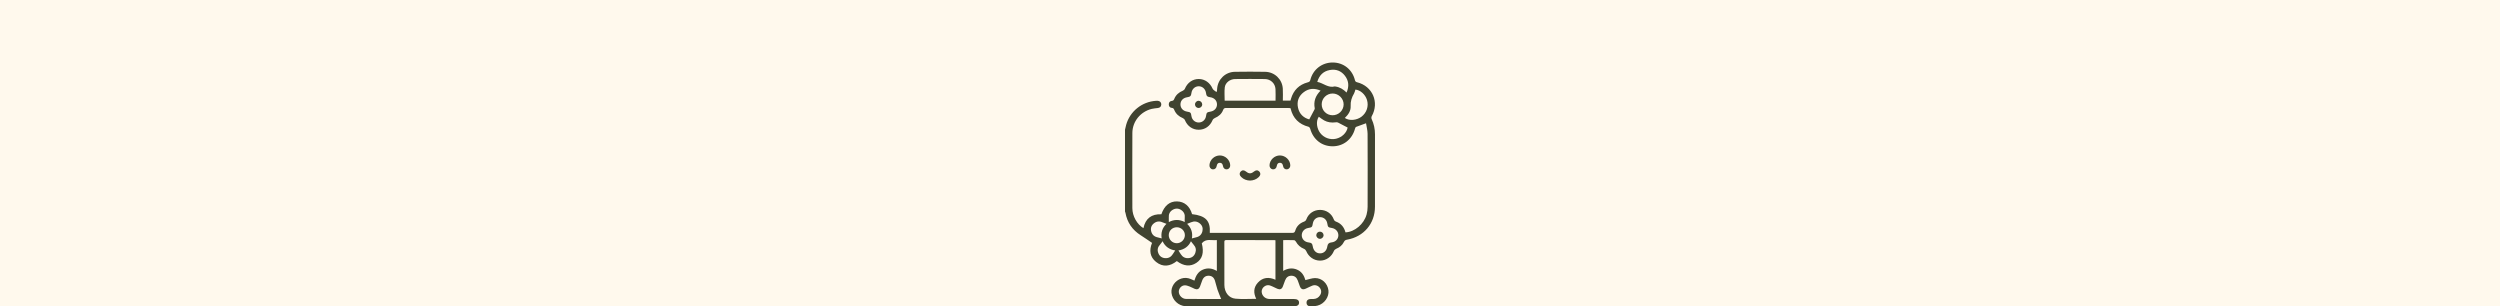 <?xml version="1.0" encoding="UTF-8"?> <svg xmlns="http://www.w3.org/2000/svg" width="800" height="98" viewBox="0 0 800 98" fill="none"><rect width="800" height="98" fill="#FFF9ED"></rect><g clip-path="url(#clip0_339_36)"><path d="M360 41.515C360.123 40.994 360.225 40.467 360.369 39.953C361.565 35.653 365.406 32.555 369.9 32.261C370.106 32.247 370.317 32.234 370.524 32.257C371.19 32.328 371.649 32.815 371.613 33.442C371.576 34.101 371.202 34.469 370.54 34.56C369.872 34.651 369.19 34.686 368.539 34.847C364.94 35.74 362.375 38.882 362.358 42.551C362.321 50.569 362.333 58.589 362.354 66.606C362.36 69.172 363.84 71.782 365.9 73.01C366.539 69.91 368.48 68.444 371.638 68.566C372.596 65.802 374.293 64.407 376.633 64.451C378.994 64.494 380.712 65.941 381.467 68.527C385.809 69.023 387.374 70.639 387.138 74.511H387.971C396.46 74.511 404.947 74.507 413.435 74.521C413.993 74.521 414.3 74.449 414.481 73.822C414.884 72.429 415.855 71.47 417.22 70.951C417.641 70.792 417.883 70.6 418.048 70.158C418.741 68.297 420.461 67.154 422.446 67.165C424.398 67.175 426.088 68.31 426.779 70.139C426.942 70.569 427.163 70.784 427.595 70.945C429.2 71.545 430.135 72.756 430.553 74.36C433.496 74.225 436.474 71.716 437.313 68.622C437.526 67.836 437.633 66.997 437.635 66.181C437.658 58.394 437.67 50.608 437.627 42.82C437.62 41.689 437.301 40.558 437.13 39.442C435.938 39.87 434.94 40.211 433.963 40.6C433.801 40.664 433.671 40.93 433.619 41.127C432.703 44.583 429.918 46.801 426.468 46.813C422.989 46.825 420.221 44.655 419.263 41.189C419.196 40.949 418.971 40.629 418.758 40.573C415.669 39.775 413.759 37.853 413.008 34.789C412.995 34.74 412.964 34.696 412.914 34.593C412.692 34.583 412.442 34.562 412.189 34.562C405.602 34.562 399.015 34.564 392.427 34.554C391.914 34.554 391.603 34.626 391.394 35.197C390.935 36.447 389.966 37.245 388.741 37.774C388.453 37.898 388.136 38.163 388.021 38.44C387.224 40.364 385.589 41.524 383.581 41.519C381.584 41.515 379.96 40.356 379.159 38.419C379.052 38.161 378.764 37.902 378.497 37.793C377.234 37.272 376.287 36.445 375.767 35.184C375.61 34.806 375.483 34.552 374.976 34.523C374.358 34.487 374.014 34.031 374.009 33.409C374.005 32.78 374.37 32.338 374.976 32.288C375.47 32.247 375.612 32.011 375.771 31.629C376.291 30.368 377.238 29.541 378.505 29.024C378.77 28.915 379.054 28.654 379.163 28.394C379.958 26.472 381.613 25.283 383.586 25.281C385.558 25.279 387.197 26.476 388.034 28.375C388.224 28.805 388.802 29.068 389.2 29.407C389.271 29.359 389.342 29.314 389.413 29.266C389.436 28.969 389.459 28.673 389.484 28.375C389.722 25.345 392.116 23.026 395.176 22.977C398.403 22.925 401.634 22.919 404.861 22.979C407.885 23.036 410.3 25.354 410.494 28.34C410.576 29.597 410.509 30.862 410.509 32.183H412.953C413.008 31.995 413.066 31.776 413.131 31.559C413.947 28.847 415.715 27.086 418.484 26.348C418.912 26.234 419.169 26.114 419.296 25.608C420.144 22.214 423.047 19.981 426.499 20C429.935 20.019 432.734 22.234 433.581 25.647C433.686 26.067 433.88 26.228 434.279 26.327C439.232 27.573 441.444 32.749 438.956 37.191C438.823 37.429 438.806 37.84 438.921 38.086C439.655 39.659 440 41.296 439.998 43.026C439.985 50.736 439.998 58.446 439.991 66.154C439.987 71.526 436.433 75.736 431.091 76.689C430.603 76.776 430.286 76.923 430.052 77.417C429.545 78.484 428.656 79.176 427.551 79.631C427.265 79.749 426.963 80.034 426.848 80.315C426.08 82.19 424.348 83.413 422.392 83.399C420.451 83.384 418.75 82.179 417.994 80.344C417.877 80.061 417.591 79.759 417.309 79.645C416.147 79.176 415.289 78.413 414.69 77.326C414.575 77.119 414.312 76.865 414.11 76.857C412.97 76.811 411.828 76.834 410.616 76.834V86.683C412.049 85.865 413.531 85.625 415.072 86.288C416.608 86.95 417.339 88.254 417.727 89.635C418.82 89.391 419.816 88.99 420.814 88.984C423.051 88.969 424.823 90.691 425.103 92.919C425.362 94.997 423.801 97.243 421.601 97.797C420.81 97.996 419.952 97.992 419.125 97.977C418.466 97.965 418.09 97.518 418.082 96.855C418.075 96.183 418.474 95.799 419.117 95.706C419.526 95.646 419.95 95.693 420.365 95.675C421.267 95.635 421.949 95.21 422.425 94.465C422.945 93.653 422.878 92.744 422.277 92.024C421.688 91.322 420.764 91.069 419.879 91.429C419.182 91.712 418.516 92.066 417.829 92.374C416.89 92.793 416.305 92.545 415.938 91.574C415.71 90.972 415.514 90.358 415.285 89.755C414.901 88.742 414.22 88.24 413.258 88.234C412.294 88.229 411.611 88.725 411.225 89.736C410.977 90.385 410.762 91.049 410.503 91.694C410.165 92.531 409.593 92.764 408.756 92.407C408.184 92.163 407.618 91.898 407.063 91.615C406.151 91.148 405.272 91.086 404.45 91.787C403.774 92.363 403.559 93.217 403.861 94.027C404.224 95.005 405.107 95.642 406.188 95.671C406.994 95.691 407.802 95.679 408.61 95.679C410.407 95.679 412.202 95.679 413.999 95.679C415.122 95.679 415.688 96.063 415.7 96.828C415.713 97.607 415.159 98 414.037 98C402.736 98 391.436 98 380.138 98C379.877 98 379.616 98.002 379.357 97.988C377.088 97.849 375.155 96.016 374.88 93.744C374.64 91.77 376.015 89.759 378.04 89.129C379.05 88.814 380.042 88.876 381.012 89.279C381.39 89.436 381.761 89.604 382.206 89.798C382.669 88.258 383.381 86.938 384.926 86.284C386.451 85.639 387.917 85.84 389.39 86.712V76.826C387.721 77.012 385.919 76.222 384.575 77.863C385.324 80.861 384.777 82.845 382.826 84.124C380.899 85.387 378.816 85.203 376.585 83.546C374.446 85.236 372.141 85.596 369.923 83.804C367.981 82.237 367.685 80.133 368.656 77.723C367.462 76.919 366.274 76.075 365.047 75.298C362.354 73.591 360.709 71.206 360.142 68.091C360.115 67.946 360.046 67.808 359.996 67.665C359.996 58.948 359.996 50.232 359.996 41.517L360 41.515ZM408.15 76.904C407.981 76.867 407.906 76.838 407.831 76.838C402.678 76.834 397.524 76.838 392.371 76.824C391.841 76.824 391.786 77.078 391.791 77.493C391.801 79.118 391.795 80.741 391.795 82.365C391.795 85.302 391.78 88.242 391.801 91.179C391.816 93.513 393.181 95.377 395.347 95.579C397.526 95.782 399.739 95.625 401.993 95.625C401.066 93.746 401.112 91.971 402.538 90.424C404.107 88.721 406.032 88.581 408.148 89.517V76.906L408.15 76.904ZM408.171 32.206C408.171 30.903 408.234 29.69 408.157 28.485C408.04 26.676 406.595 25.316 404.759 25.294C401.584 25.256 398.407 25.261 395.233 25.294C393.615 25.31 392.112 26.441 391.928 27.954C391.759 29.339 391.893 30.763 391.893 32.206H408.173H408.171ZM389.438 33.419C389.445 32.21 388.585 31.296 387.27 31.112C386.314 30.978 386.04 30.715 385.932 29.816C385.773 28.51 384.784 27.586 383.563 27.605C382.363 27.623 381.409 28.528 381.254 29.797C381.142 30.713 380.874 30.978 379.935 31.112C378.605 31.3 377.752 32.193 377.746 33.402C377.739 34.583 378.566 35.498 379.833 35.715C380.991 35.914 381.091 36.013 381.263 37.158C381.44 38.332 382.388 39.182 383.544 39.202C384.736 39.225 385.731 38.378 385.921 37.179C386.111 35.988 386.17 35.93 387.41 35.705C388.633 35.482 389.434 34.581 389.44 33.421L389.438 33.419ZM422.411 69.484C421.229 69.486 420.315 70.282 420.11 71.487C419.906 72.686 419.841 72.75 418.614 72.958C417.395 73.165 416.541 74.147 416.562 75.315C416.583 76.495 417.464 77.419 418.71 77.572C419.678 77.69 419.935 77.927 420.081 78.835C420.305 80.22 421.204 81.082 422.425 81.078C423.644 81.073 424.552 80.22 424.748 78.822C424.859 78.033 425.262 77.646 426.061 77.57C427.374 77.442 428.257 76.514 428.276 75.304C428.294 74.143 427.43 73.163 426.209 72.96C425.001 72.76 424.934 72.692 424.725 71.476C424.519 70.28 423.594 69.484 422.413 69.486L422.411 69.484ZM390.766 95.668C390.348 94.618 389.914 93.639 389.572 92.626C389.253 91.681 389.075 90.689 388.758 89.744C388.413 88.719 387.702 88.231 386.74 88.234C385.775 88.234 385.088 88.738 384.709 89.744C384.454 90.418 384.243 91.111 383.968 91.776C383.659 92.52 383.07 92.748 382.319 92.434C381.745 92.194 381.202 91.876 380.622 91.659C380.146 91.481 379.63 91.29 379.138 91.301C378.061 91.324 377.199 92.31 377.215 93.358C377.232 94.519 378.282 95.644 379.532 95.656C383.302 95.695 387.069 95.671 390.766 95.671V95.668ZM430.342 37.747C431.926 38.818 434.268 38.398 435.654 37.363C437.33 36.108 438.042 33.989 437.439 31.991C436.909 30.234 435.281 28.774 433.723 28.673C433.588 29.08 433.519 29.533 433.302 29.899C432.55 31.17 432.125 32.447 432.212 33.993C432.296 35.465 431.438 36.722 430.34 37.747H430.342ZM431.24 40.819C430.142 40.242 429.15 39.703 428.138 39.204C427.933 39.103 427.65 39.111 427.412 39.145C426.109 39.322 424.861 39.163 423.713 38.526C423.114 38.194 422.578 37.747 422.012 37.352C420.947 38.975 421.475 41.216 422.417 42.493C423.579 44.07 425.592 44.833 427.516 44.399C429.43 43.967 430.945 42.47 431.242 40.821L431.24 40.819ZM421.53 26.203C423.494 26.577 425.018 28.235 427.149 27.652C427.192 27.64 427.249 27.673 427.301 27.679C428.712 27.871 429.864 28.568 430.904 29.607C431.751 27.669 431.626 25.895 430.405 24.277C429.192 22.666 427.499 22.036 425.521 22.41C423.446 22.801 422.148 24.101 421.528 26.203H421.53ZM422.586 29.002C420.638 28.15 418.877 28.258 417.257 29.45C415.541 30.713 414.919 32.474 415.372 34.51C415.811 36.484 417.132 37.712 418.958 38.208C419.534 37.121 420.077 36.106 420.607 35.087C420.674 34.959 420.745 34.794 420.72 34.665C420.294 32.491 420.924 30.649 422.586 29.002ZM422.943 33.334C422.916 35.292 424.435 36.858 426.385 36.881C428.334 36.904 429.935 35.366 429.962 33.444C429.989 31.548 428.378 29.93 426.458 29.922C424.55 29.913 422.97 31.447 422.943 33.334ZM374.001 75.228C373.982 76.644 375.109 77.803 376.533 77.832C377.931 77.859 379.129 76.708 379.161 75.306C379.192 73.905 378.044 72.743 376.614 72.723C375.168 72.704 374.022 73.802 374.003 75.226L374.001 75.228ZM372.029 77.188C371.755 77.555 371.515 77.942 371.212 78.269C370.467 79.068 370.271 79.974 370.655 80.978C371.041 81.991 371.822 82.56 372.905 82.611C373.943 82.661 374.759 82.212 375.306 81.313C375.537 80.931 375.794 80.563 376.065 80.145C374.206 79.868 372.813 78.874 372.029 77.188ZM379.109 71.053C379.109 70.596 379.065 70.166 379.117 69.744C379.25 68.667 378.887 67.807 377.99 67.21C377.117 66.629 376.174 66.606 375.266 67.138C374.327 67.688 373.938 68.535 374.014 69.612C374.045 70.079 374.02 70.552 374.02 71.073C375.736 70.156 377.428 70.184 379.111 71.051L379.109 71.053ZM373.275 71.623C372.841 71.462 372.45 71.348 372.087 71.177C371.071 70.695 370.104 70.786 369.24 71.472C368.422 72.123 368.125 73 368.382 74.025C368.654 75.108 369.363 75.739 370.461 75.964C370.879 76.049 371.286 76.175 371.738 76.292C371.444 74.492 371.92 72.905 373.275 71.623ZM381.404 76.299C381.914 76.164 382.352 76.034 382.797 75.935C383.872 75.693 384.533 75.023 384.775 73.986C385.005 73.004 384.727 72.138 383.932 71.493C383.095 70.815 382.158 70.703 381.156 71.125C380.747 71.299 380.33 71.456 379.885 71.633C381.223 72.936 381.726 74.513 381.404 76.299ZM381.102 77.2C380.348 78.878 378.939 79.854 377.096 80.151C377.366 80.575 377.612 80.956 377.852 81.34C378.409 82.229 379.227 82.675 380.267 82.609C381.348 82.541 382.118 81.966 382.492 80.947C382.851 79.97 382.674 79.085 381.96 78.302C381.645 77.956 381.382 77.564 381.102 77.2Z" fill="#404330"></path><path d="M390.363 49.744C392.081 49.754 393.563 51.139 393.667 52.828C393.711 53.529 393.302 54.085 392.67 54.186C392.041 54.285 391.472 53.876 391.359 53.169C391.263 52.568 391.021 52.098 390.365 52.088C389.714 52.076 389.439 52.52 389.338 53.13C389.222 53.855 388.689 54.269 388.061 54.192C387.397 54.112 386.967 53.535 387.026 52.795C387.155 51.102 388.652 49.736 390.363 49.746V49.744Z" fill="#404330"></path><path d="M409.61 49.744C411.33 49.769 412.812 51.17 412.895 52.846C412.931 53.545 412.509 54.099 411.877 54.188C411.248 54.277 410.693 53.864 410.58 53.148C410.484 52.541 410.224 52.086 409.572 52.084C408.919 52.084 408.66 52.538 408.562 53.144C408.445 53.861 407.898 54.275 407.27 54.186C406.636 54.097 406.216 53.545 406.249 52.846C406.333 51.139 407.873 49.715 409.61 49.74V49.744Z" fill="#404330"></path><path d="M384.707 33.409C384.707 34.066 384.179 34.576 383.517 34.558C382.889 34.539 382.402 34.041 382.4 33.415C382.4 32.77 382.949 32.233 383.588 32.253C384.202 32.274 384.703 32.795 384.705 33.409H384.707Z" fill="#404330"></path><path d="M422.396 74.13C423.026 74.139 423.534 74.633 423.544 75.249C423.554 75.885 422.999 76.437 422.361 76.425C421.716 76.414 421.183 75.85 421.215 75.211C421.246 74.595 421.764 74.12 422.396 74.128V74.13Z" fill="#404330"></path><path d="M400.019 57.785C398.912 57.76 397.961 57.392 397.182 56.644C396.583 56.069 396.554 55.381 397.051 54.864C397.522 54.372 398.123 54.395 398.783 54.928C399.662 55.637 400.34 55.637 401.219 54.928C401.878 54.397 402.479 54.374 402.951 54.864C403.448 55.381 403.419 56.063 402.82 56.642C402.043 57.394 401.087 57.754 400.021 57.783L400.019 57.785Z" fill="#404330"></path></g><defs><clipPath id="clip0_339_36"><rect width="80" height="78" fill="white" transform="translate(360 20)"></rect></clipPath></defs></svg> 